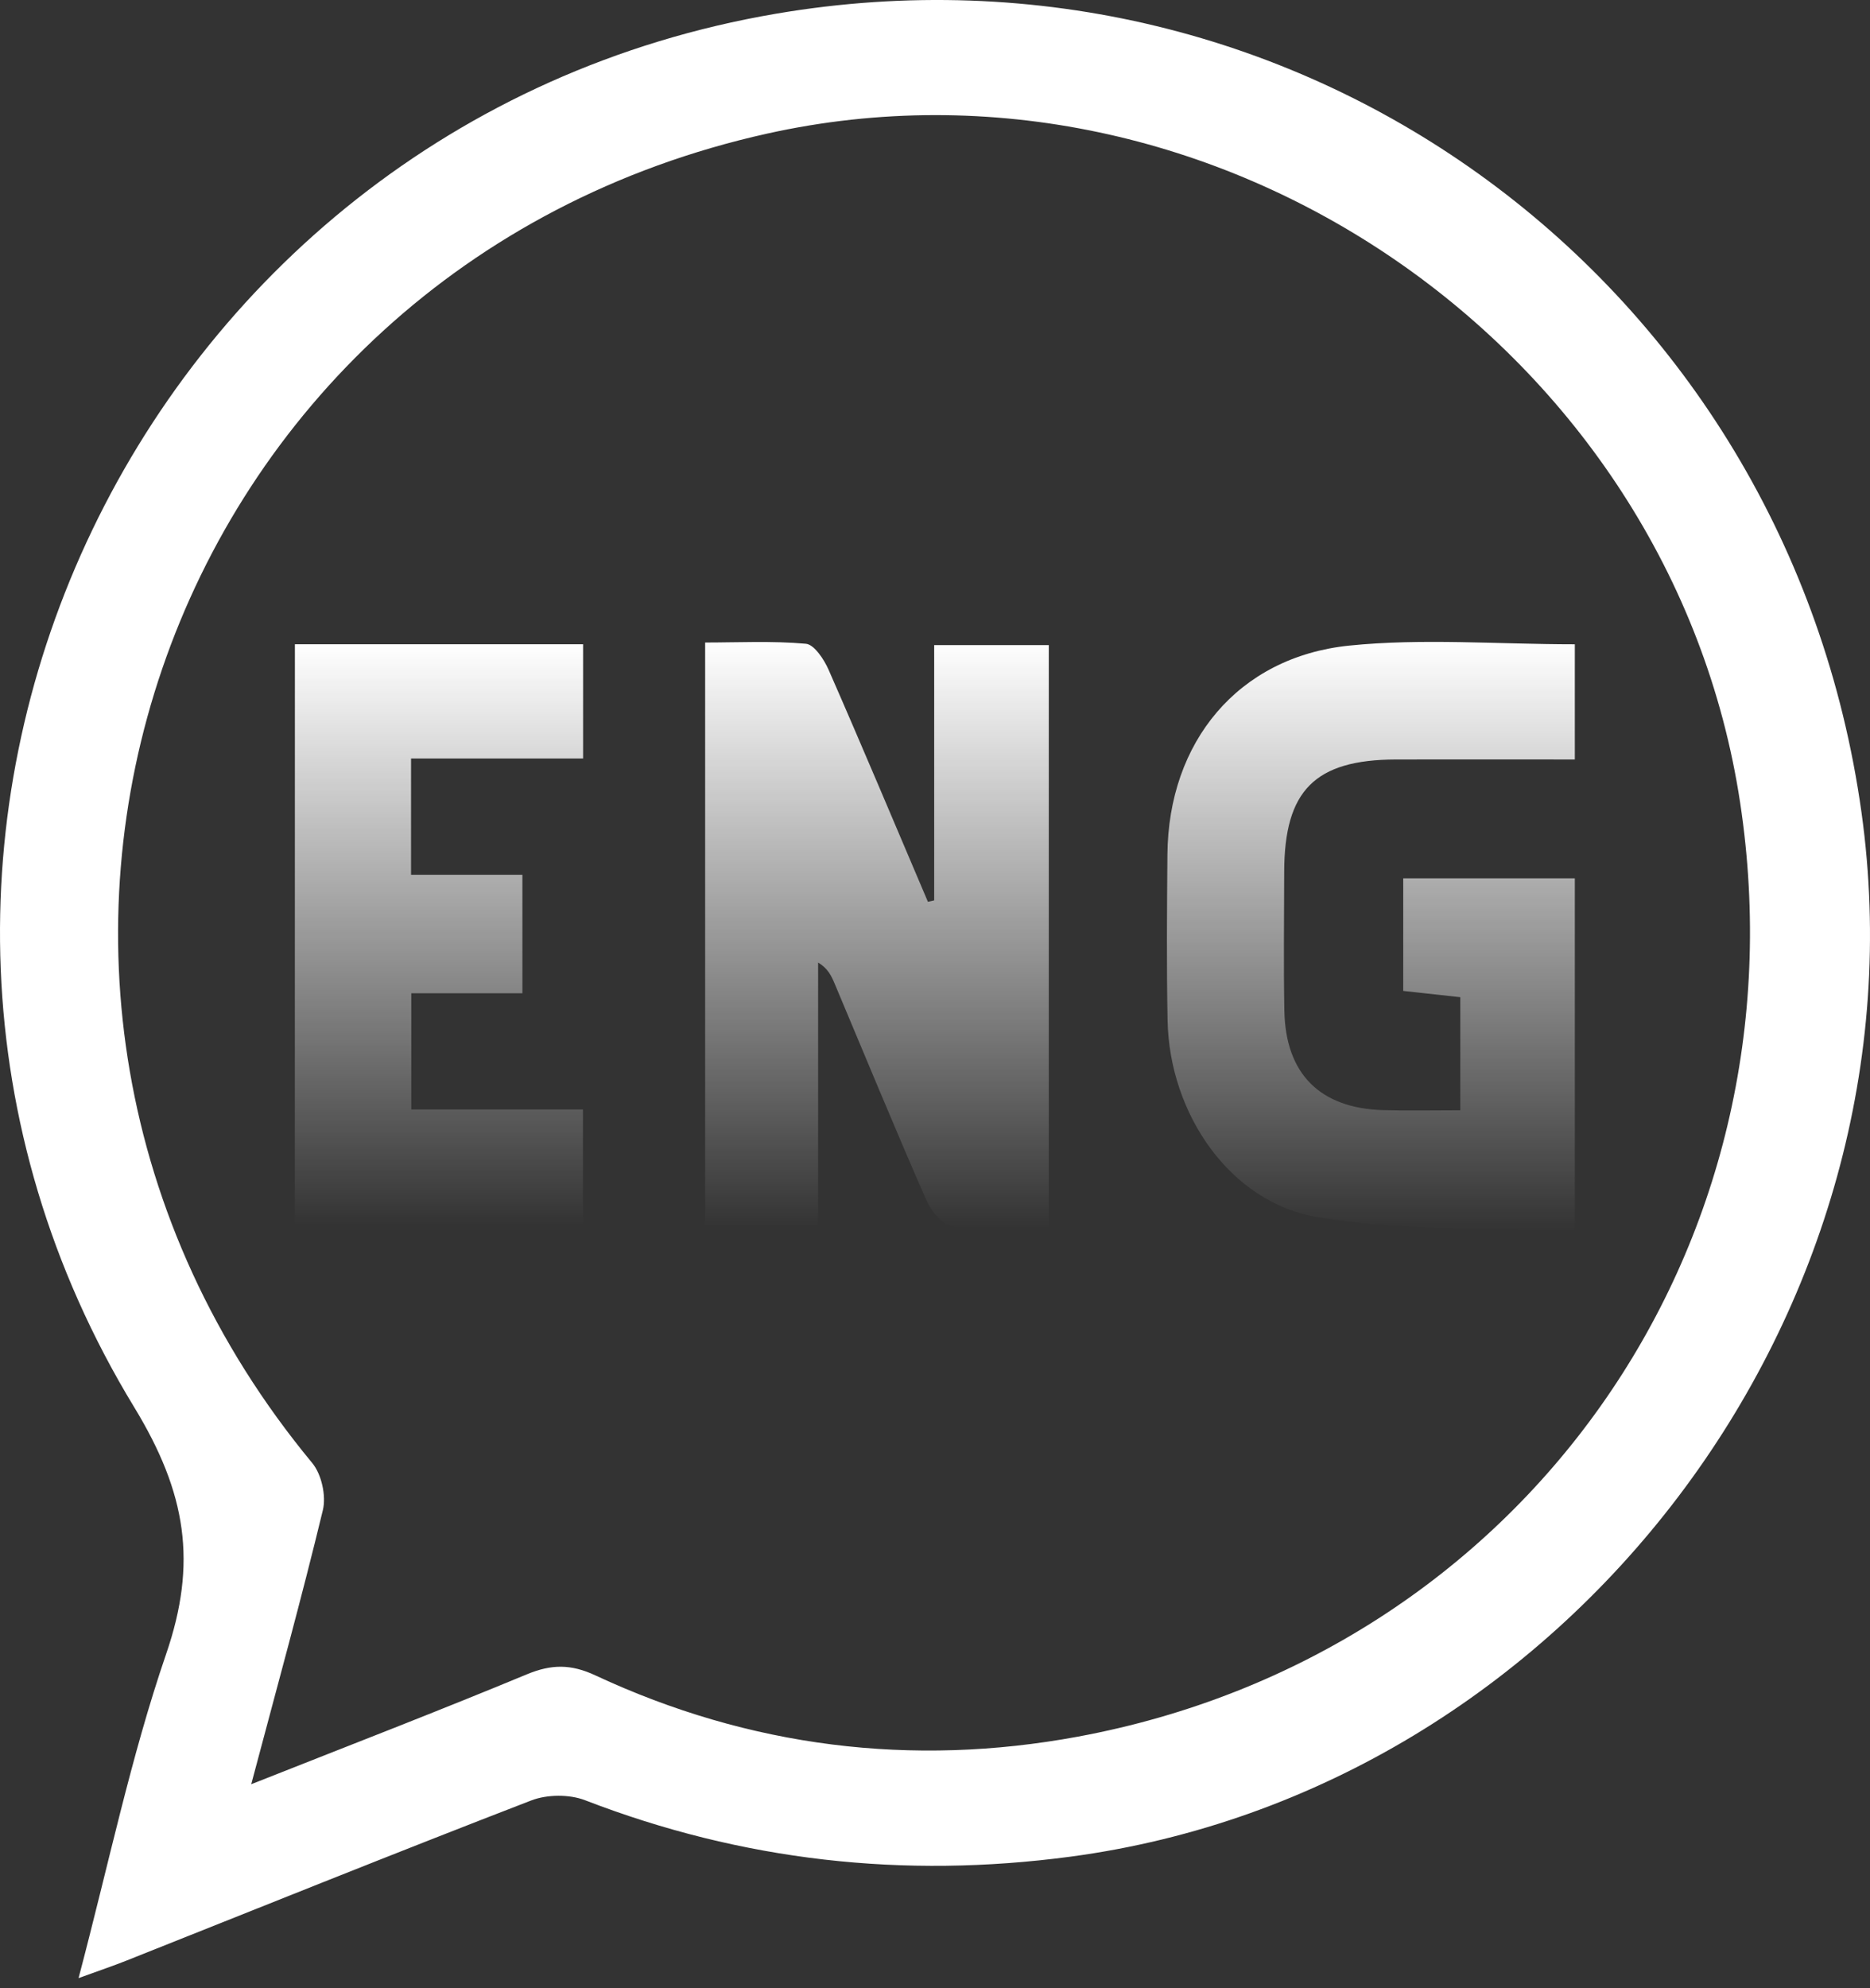 <?xml version="1.0" encoding="UTF-8"?> <svg xmlns="http://www.w3.org/2000/svg" width="143" height="152" viewBox="0 0 143 152" fill="none"><rect x="0" y="0" width="143" height="152" fill="#333333" stroke="none"/> <path d="M6.007 151.225C8.308 142.527 10.004 134.32 12.701 126.458C15.097 119.485 14.273 114.166 10.259 107.573C-15.694 64.934 10.122 9.441 59.331 1.05C99.496 -5.798 136.692 21.56 142.349 62.106C147.661 100.22 119.852 136.87 81.862 141.94C69.09 143.641 56.757 142.266 44.732 137.623C43.529 137.161 41.833 137.178 40.629 137.641C30.265 141.637 19.965 145.794 9.642 149.897C8.646 150.294 7.632 150.632 6.007 151.225ZM19.212 136.402C26.654 133.455 33.508 130.816 40.291 128C42.165 127.223 43.653 127.205 45.533 128.083C57.303 133.573 69.713 135.115 82.414 132.767C116.33 126.499 138.239 95.453 133.069 61.359C127.798 26.6 92.909 2.61 58.678 10.211C12.103 20.552 -6.545 75.103 23.878 111.848C24.59 112.708 24.952 114.35 24.691 115.441C23.06 122.201 21.204 128.907 19.212 136.402Z" fill="white"></path> <path d="M71.438 68.835C71.438 62.402 71.438 55.963 71.438 49.316C74.445 49.316 77.231 49.316 80.202 49.316C80.202 64.086 80.202 78.791 80.202 93.864C77.7 93.864 75.251 94.024 72.85 93.769C72.103 93.686 71.201 92.589 70.84 91.753C68.432 86.268 66.155 80.73 63.831 75.21C63.582 74.617 63.309 74.03 62.562 73.585C62.562 80.22 62.562 86.861 62.562 93.686C59.609 93.686 56.899 93.686 53.923 93.686C53.923 79.004 53.923 64.299 53.923 49.12C56.413 49.12 59.034 48.984 61.625 49.215C62.266 49.274 63.013 50.407 63.362 51.201C65.948 57.095 68.438 63.025 70.958 68.942C71.124 68.906 71.278 68.871 71.438 68.835Z" fill="url(#paint0_linear_456_704)"></path> <path d="M120.428 49.256C120.428 52.298 120.428 55.026 120.428 58.061C115.773 58.061 111.267 58.05 106.76 58.061C100.546 58.079 98.216 60.427 98.204 66.647C98.198 70.193 98.151 73.739 98.216 77.284C98.311 82.099 100.943 84.726 105.758 84.868C107.608 84.922 109.458 84.88 111.67 84.88C111.67 83.214 111.67 81.874 111.67 80.528C111.67 79.164 111.67 77.794 111.67 76.235C110.158 76.069 108.836 75.921 107.306 75.755C107.306 72.891 107.306 70.116 107.306 67.145C111.717 67.145 115.998 67.145 120.428 67.145C120.428 76.01 120.428 84.732 120.428 94.148C113.81 93.834 107.175 94.112 100.766 93.051C94.077 91.948 89.428 85.159 89.286 78.026C89.203 73.792 89.239 69.553 89.274 65.319C89.346 56.727 94.664 50.234 103.161 49.357C108.782 48.782 114.522 49.256 120.428 49.256Z" fill="url(#paint1_linear_456_704)"></path> <path d="M22.551 49.252C30.069 49.252 37.232 49.252 44.59 49.252C44.59 52.11 44.59 54.82 44.59 57.986C40.262 57.986 35.91 57.986 31.433 57.986C31.433 61.152 31.433 63.862 31.433 66.874C34.279 66.874 36.995 66.874 39.948 66.874C39.948 69.957 39.948 72.75 39.948 75.934C37.203 75.934 34.404 75.934 31.451 75.934C31.451 79.035 31.451 81.751 31.451 84.817C35.791 84.817 40.084 84.817 44.579 84.817C44.579 87.947 44.579 90.734 44.579 93.693C37.185 93.693 29.951 93.693 22.545 93.693C22.551 78.852 22.551 64.135 22.551 49.252Z" fill="url(#paint2_linear_456_704)"></path> <defs> <linearGradient id="paint0_linear_456_704" x1="67.062" y1="49.08" x2="67.062" y2="93.913" gradientUnits="userSpaceOnUse"> <stop stop-color="white"></stop> <stop offset="1" stop-color="white" stop-opacity="0"></stop> </linearGradient> <linearGradient id="paint1_linear_456_704" x1="104.831" y1="49.072" x2="104.831" y2="94.148" gradientUnits="userSpaceOnUse"> <stop stop-color="white"></stop> <stop offset="1" stop-color="white" stop-opacity="0"></stop> </linearGradient> <linearGradient id="paint2_linear_456_704" x1="33.568" y1="49.252" x2="33.568" y2="93.693" gradientUnits="userSpaceOnUse"> <stop stop-color="white"></stop> <stop offset="1" stop-color="white" stop-opacity="0"></stop> </linearGradient> </defs> </svg> 